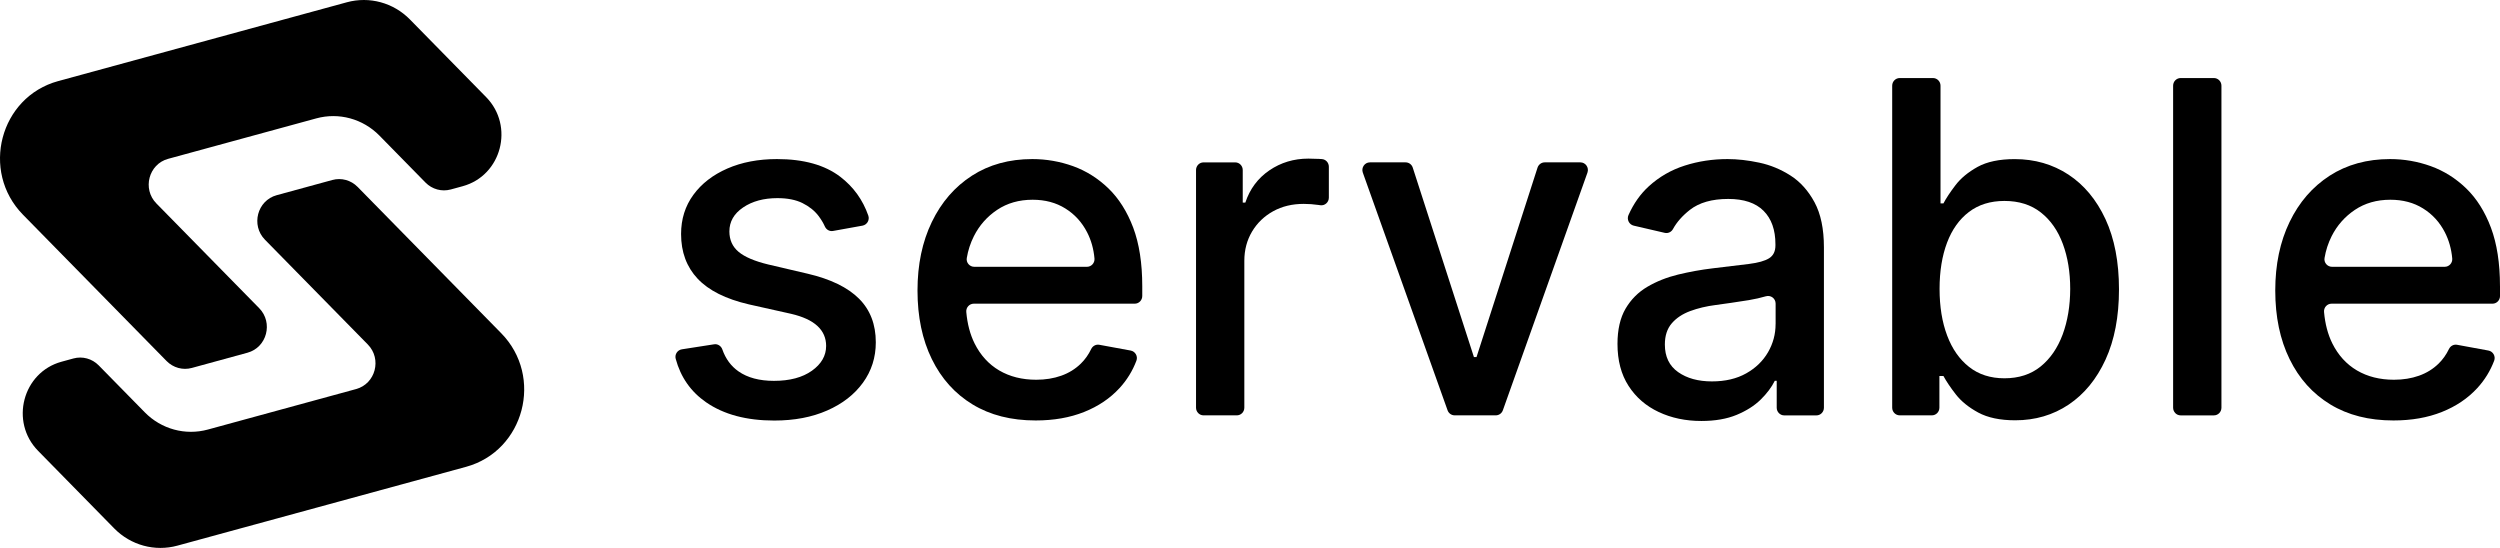 <svg width="146" height="32" viewBox="0 0 146 32" fill="none" xmlns="http://www.w3.org/2000/svg">
<path d="M27.217 27.263L10.358 31.866C9.041 32.226 7.636 31.842 6.672 30.861L2.224 26.328C0.563 24.636 1.323 21.746 3.591 21.125L4.29 20.934C4.816 20.79 5.378 20.945 5.763 21.337L8.456 24.08C9.419 25.062 10.824 25.446 12.141 25.085L20.797 22.721C21.931 22.412 22.312 20.966 21.482 20.12L15.475 14.001C14.644 13.155 15.023 11.709 16.159 11.399L19.41 10.511C19.936 10.367 20.498 10.522 20.883 10.914L29.269 19.458C31.762 21.996 30.621 26.332 27.217 27.263Z" fill="black"/>
<path d="M3.397 4.736L20.256 0.133C21.573 -0.227 22.978 0.156 23.941 1.138L28.39 5.671C30.05 7.363 29.291 10.253 27.023 10.874L26.324 11.065C25.797 11.209 25.235 11.054 24.85 10.662L22.158 7.918C21.194 6.937 19.79 6.553 18.473 6.913L9.816 9.277C8.682 9.587 8.301 11.033 9.131 11.879L15.137 17.998C15.967 18.844 15.588 20.29 14.452 20.599L11.202 21.488C10.675 21.632 10.114 21.477 9.729 21.085L1.343 12.54C-1.148 10 -0.008 5.665 3.397 4.736Z" fill="black"/>
<path d="M47.174 15.986L44.871 15.447C44.072 15.254 43.493 15.008 43.133 14.707C42.775 14.406 42.596 14.008 42.596 13.514C42.596 12.943 42.863 12.477 43.4 12.114C43.934 11.752 44.602 11.571 45.401 11.571C45.986 11.571 46.475 11.667 46.864 11.86C47.253 12.053 47.563 12.299 47.794 12.6C47.948 12.803 48.078 13.013 48.175 13.232C48.261 13.418 48.452 13.524 48.65 13.488L50.368 13.178C50.633 13.13 50.799 12.852 50.71 12.593C50.387 11.669 49.84 10.912 49.074 10.325C48.173 9.636 46.941 9.29 45.374 9.29C44.286 9.29 43.319 9.475 42.476 9.843C41.633 10.212 40.971 10.723 40.493 11.378C40.014 12.034 39.775 12.795 39.775 13.668C39.775 14.72 40.097 15.589 40.742 16.276C41.388 16.963 42.386 17.463 43.741 17.777L46.196 18.326C46.889 18.487 47.403 18.725 47.74 19.039C48.078 19.352 48.246 19.74 48.246 20.203C48.246 20.773 47.969 21.256 47.416 21.651C46.862 22.045 46.121 22.242 45.197 22.242C44.349 22.242 43.658 22.058 43.129 21.689C42.692 21.384 42.376 20.955 42.184 20.406C42.114 20.203 41.914 20.073 41.704 20.107L39.821 20.4C39.562 20.44 39.392 20.701 39.461 20.955C39.752 22.03 40.345 22.878 41.242 23.497C42.268 24.206 43.593 24.56 45.216 24.56C46.388 24.56 47.418 24.365 48.308 23.972C49.199 23.582 49.894 23.042 50.395 22.352C50.895 21.663 51.147 20.877 51.147 19.991C51.147 18.945 50.82 18.095 50.165 17.442C49.503 16.783 48.508 16.299 47.174 15.986Z" fill="black"/>
<path d="M64.733 11.003C64.122 10.414 63.433 9.981 62.665 9.703C61.897 9.428 61.104 9.29 60.287 9.29C58.94 9.29 57.765 9.614 56.76 10.261C55.757 10.91 54.976 11.809 54.419 12.964C53.861 14.118 53.582 15.451 53.582 16.965C53.582 18.498 53.861 19.834 54.419 20.972C54.976 22.111 55.769 22.993 56.797 23.618C57.827 24.244 59.055 24.555 60.484 24.555C61.541 24.555 62.484 24.39 63.312 24.059C64.14 23.729 64.829 23.264 65.381 22.664C65.813 22.194 66.142 21.659 66.367 21.063C66.465 20.805 66.298 20.521 66.032 20.472L64.199 20.135C64.003 20.099 63.812 20.203 63.726 20.383C63.568 20.712 63.366 20.996 63.121 21.235C62.8 21.549 62.419 21.784 61.978 21.941C61.537 22.098 61.05 22.177 60.516 22.177C59.691 22.177 58.971 21.996 58.353 21.634C57.737 21.271 57.257 20.743 56.913 20.052C56.653 19.526 56.493 18.916 56.431 18.22C56.408 17.959 56.612 17.735 56.87 17.735H66.269C66.513 17.735 66.708 17.533 66.708 17.287V16.715C66.708 15.375 66.531 14.234 66.18 13.295C65.824 12.358 65.343 11.593 64.733 11.003ZM56.895 15.581C56.628 15.581 56.414 15.339 56.46 15.07C56.533 14.624 56.672 14.198 56.874 13.795C57.192 13.164 57.644 12.65 58.233 12.256C58.822 11.862 59.513 11.665 60.305 11.665C61.036 11.665 61.672 11.834 62.218 12.176C62.763 12.515 63.185 12.979 63.487 13.566C63.724 14.024 63.868 14.535 63.918 15.097C63.941 15.358 63.735 15.581 63.479 15.581H56.895Z" fill="black"/>
<path d="M76.411 9.263C75.562 9.263 74.802 9.492 74.13 9.95C73.46 10.408 72.992 11.035 72.728 11.83H72.576V9.931C72.576 9.682 72.378 9.483 72.137 9.483H70.287C70.043 9.483 69.848 9.685 69.848 9.931V23.809C69.848 24.057 70.045 24.257 70.287 24.257H72.23C72.474 24.257 72.669 24.055 72.669 23.809V15.235C72.669 14.595 72.821 14.023 73.123 13.518C73.425 13.015 73.837 12.621 74.355 12.335C74.875 12.049 75.468 11.907 76.134 11.907C76.423 11.907 76.712 11.928 77.002 11.97C77.037 11.974 77.072 11.981 77.104 11.985C77.368 12.025 77.605 11.815 77.605 11.542V9.738C77.605 9.502 77.428 9.307 77.197 9.29C77.145 9.286 77.091 9.284 77.035 9.28C76.796 9.269 76.585 9.263 76.411 9.263Z" fill="black"/>
<path d="M86.229 20.853H86.077L82.505 9.79C82.446 9.605 82.278 9.482 82.086 9.482H80.001C79.698 9.482 79.485 9.792 79.589 10.082L84.538 23.961C84.6 24.137 84.766 24.256 84.95 24.256H87.355C87.54 24.256 87.705 24.137 87.767 23.961L92.707 10.082C92.811 9.79 92.599 9.482 92.295 9.482H90.21C90.021 9.482 89.852 9.608 89.792 9.79L86.229 20.853Z" fill="black"/>
<path d="M104.568 10.253C103.998 9.888 103.388 9.636 102.737 9.498C102.085 9.36 101.469 9.29 100.891 9.29C100.017 9.29 99.182 9.417 98.39 9.67C97.597 9.922 96.896 10.327 96.288 10.882C95.797 11.33 95.404 11.889 95.104 12.559C94.99 12.816 95.139 13.115 95.41 13.178L97.22 13.598C97.412 13.643 97.605 13.552 97.701 13.378C97.921 12.975 98.25 12.602 98.687 12.258C99.232 11.832 99.979 11.618 100.93 11.618C101.842 11.618 102.531 11.849 102.992 12.311C103.454 12.774 103.685 13.424 103.685 14.264V14.332C103.685 14.677 103.563 14.928 103.317 15.082C103.072 15.237 102.678 15.347 102.137 15.415C101.596 15.483 100.891 15.568 100.023 15.67C99.336 15.752 98.664 15.875 98.003 16.034C97.341 16.195 96.744 16.433 96.209 16.747C95.674 17.061 95.25 17.487 94.933 18.025C94.619 18.564 94.461 19.251 94.461 20.084C94.461 21.053 94.677 21.869 95.108 22.537C95.539 23.205 96.126 23.712 96.868 24.061C97.611 24.411 98.442 24.585 99.361 24.585C100.16 24.585 100.847 24.466 101.419 24.229C101.992 23.991 102.462 23.692 102.826 23.334C103.19 22.976 103.465 22.609 103.648 22.238H103.76V23.811C103.76 24.059 103.958 24.259 104.199 24.259H106.078C106.322 24.259 106.517 24.057 106.517 23.811V14.446C106.517 13.369 106.334 12.492 105.97 11.815C105.604 11.139 105.138 10.617 104.568 10.253ZM103.694 18.928C103.694 19.512 103.548 20.058 103.255 20.567C102.961 21.076 102.537 21.49 101.981 21.803C101.424 22.117 100.756 22.274 99.975 22.274C99.176 22.274 98.519 22.094 98.003 21.731C97.487 21.369 97.228 20.832 97.228 20.12C97.228 19.607 97.362 19.196 97.63 18.884C97.897 18.572 98.256 18.335 98.706 18.167C99.155 18 99.655 17.881 100.202 17.811C100.435 17.779 100.724 17.739 101.07 17.69C101.415 17.642 101.771 17.588 102.137 17.527C102.501 17.465 102.828 17.391 103.115 17.306C103.117 17.306 103.122 17.304 103.124 17.304C103.409 17.217 103.696 17.427 103.696 17.73V18.928H103.694Z" fill="black"/>
<path d="M120.794 10.195C119.874 9.593 118.829 9.292 117.66 9.292C116.759 9.292 116.037 9.445 115.488 9.748C114.94 10.053 114.512 10.407 114.204 10.81C113.896 11.213 113.659 11.569 113.496 11.879H113.326V5.005C113.326 4.757 113.128 4.558 112.887 4.558H110.943C110.7 4.558 110.504 4.759 110.504 5.005V23.809C110.504 24.057 110.702 24.256 110.943 24.256H112.822C113.065 24.256 113.261 24.055 113.261 23.809V21.958H113.496C113.667 22.272 113.908 22.632 114.222 23.035C114.537 23.44 114.974 23.792 115.529 24.093C116.087 24.394 116.805 24.545 117.687 24.545C118.859 24.545 119.899 24.239 120.813 23.627C121.724 23.014 122.442 22.138 122.964 21C123.486 19.861 123.749 18.494 123.749 16.897C123.749 15.301 123.486 13.935 122.96 12.799C122.434 11.667 121.711 10.797 120.794 10.195ZM120.459 19.535C120.165 20.323 119.737 20.947 119.171 21.405C118.605 21.863 117.899 22.092 117.057 22.092C116.245 22.092 115.558 21.871 114.999 21.432C114.439 20.993 114.01 20.383 113.715 19.6C113.419 18.818 113.271 17.906 113.271 16.87C113.271 15.843 113.417 14.947 113.706 14.177C113.996 13.407 114.422 12.807 114.986 12.379C115.55 11.949 116.241 11.735 117.059 11.735C117.908 11.735 118.617 11.959 119.187 12.409C119.758 12.858 120.184 13.471 120.471 14.247C120.758 15.023 120.9 15.899 120.9 16.874C120.898 17.858 120.75 18.746 120.459 19.535Z" fill="black"/>
<path d="M127.349 24.258H129.293C129.536 24.258 129.732 24.057 129.732 23.811V5.005C129.732 4.757 129.534 4.558 129.293 4.558H127.349C127.106 4.558 126.91 4.759 126.91 5.005V23.809C126.91 24.057 127.106 24.258 127.349 24.258Z" fill="black"/>
<path d="M145.999 16.717C145.999 15.377 145.822 14.236 145.471 13.297C145.119 12.358 144.636 11.593 144.026 11.003C143.417 10.414 142.726 9.981 141.958 9.703C141.19 9.428 140.397 9.29 139.58 9.29C138.233 9.29 137.058 9.614 136.052 10.261C135.05 10.91 134.269 11.809 133.712 12.964C133.154 14.118 132.875 15.451 132.875 16.965C132.875 18.498 133.154 19.834 133.712 20.972C134.269 22.111 135.062 22.993 136.09 23.618C137.12 24.244 138.348 24.555 139.777 24.555C140.834 24.555 141.777 24.39 142.605 24.059C143.433 23.729 144.122 23.264 144.674 22.664C145.106 22.194 145.435 21.659 145.66 21.063C145.758 20.805 145.591 20.521 145.325 20.472L143.492 20.135C143.296 20.099 143.105 20.203 143.019 20.383C142.861 20.712 142.659 20.996 142.414 21.235C142.093 21.549 141.712 21.784 141.271 21.941C140.83 22.098 140.343 22.177 139.808 22.177C138.984 22.177 138.262 21.996 137.646 21.634C137.03 21.271 136.55 20.743 136.206 20.052C135.946 19.526 135.786 18.916 135.724 18.22C135.701 17.959 135.905 17.735 136.163 17.735H145.562C145.806 17.735 146.001 17.533 146.001 17.287V16.717H145.999ZM136.188 15.581C135.921 15.581 135.707 15.339 135.753 15.07C135.826 14.624 135.965 14.198 136.167 13.795C136.485 13.164 136.939 12.65 137.526 12.256C138.115 11.862 138.805 11.665 139.598 11.665C140.329 11.665 140.965 11.834 141.511 12.176C142.056 12.515 142.478 12.979 142.78 13.566C143.015 14.024 143.161 14.535 143.211 15.097C143.234 15.358 143.028 15.581 142.772 15.581H136.188Z" fill="black"/>
</svg>
